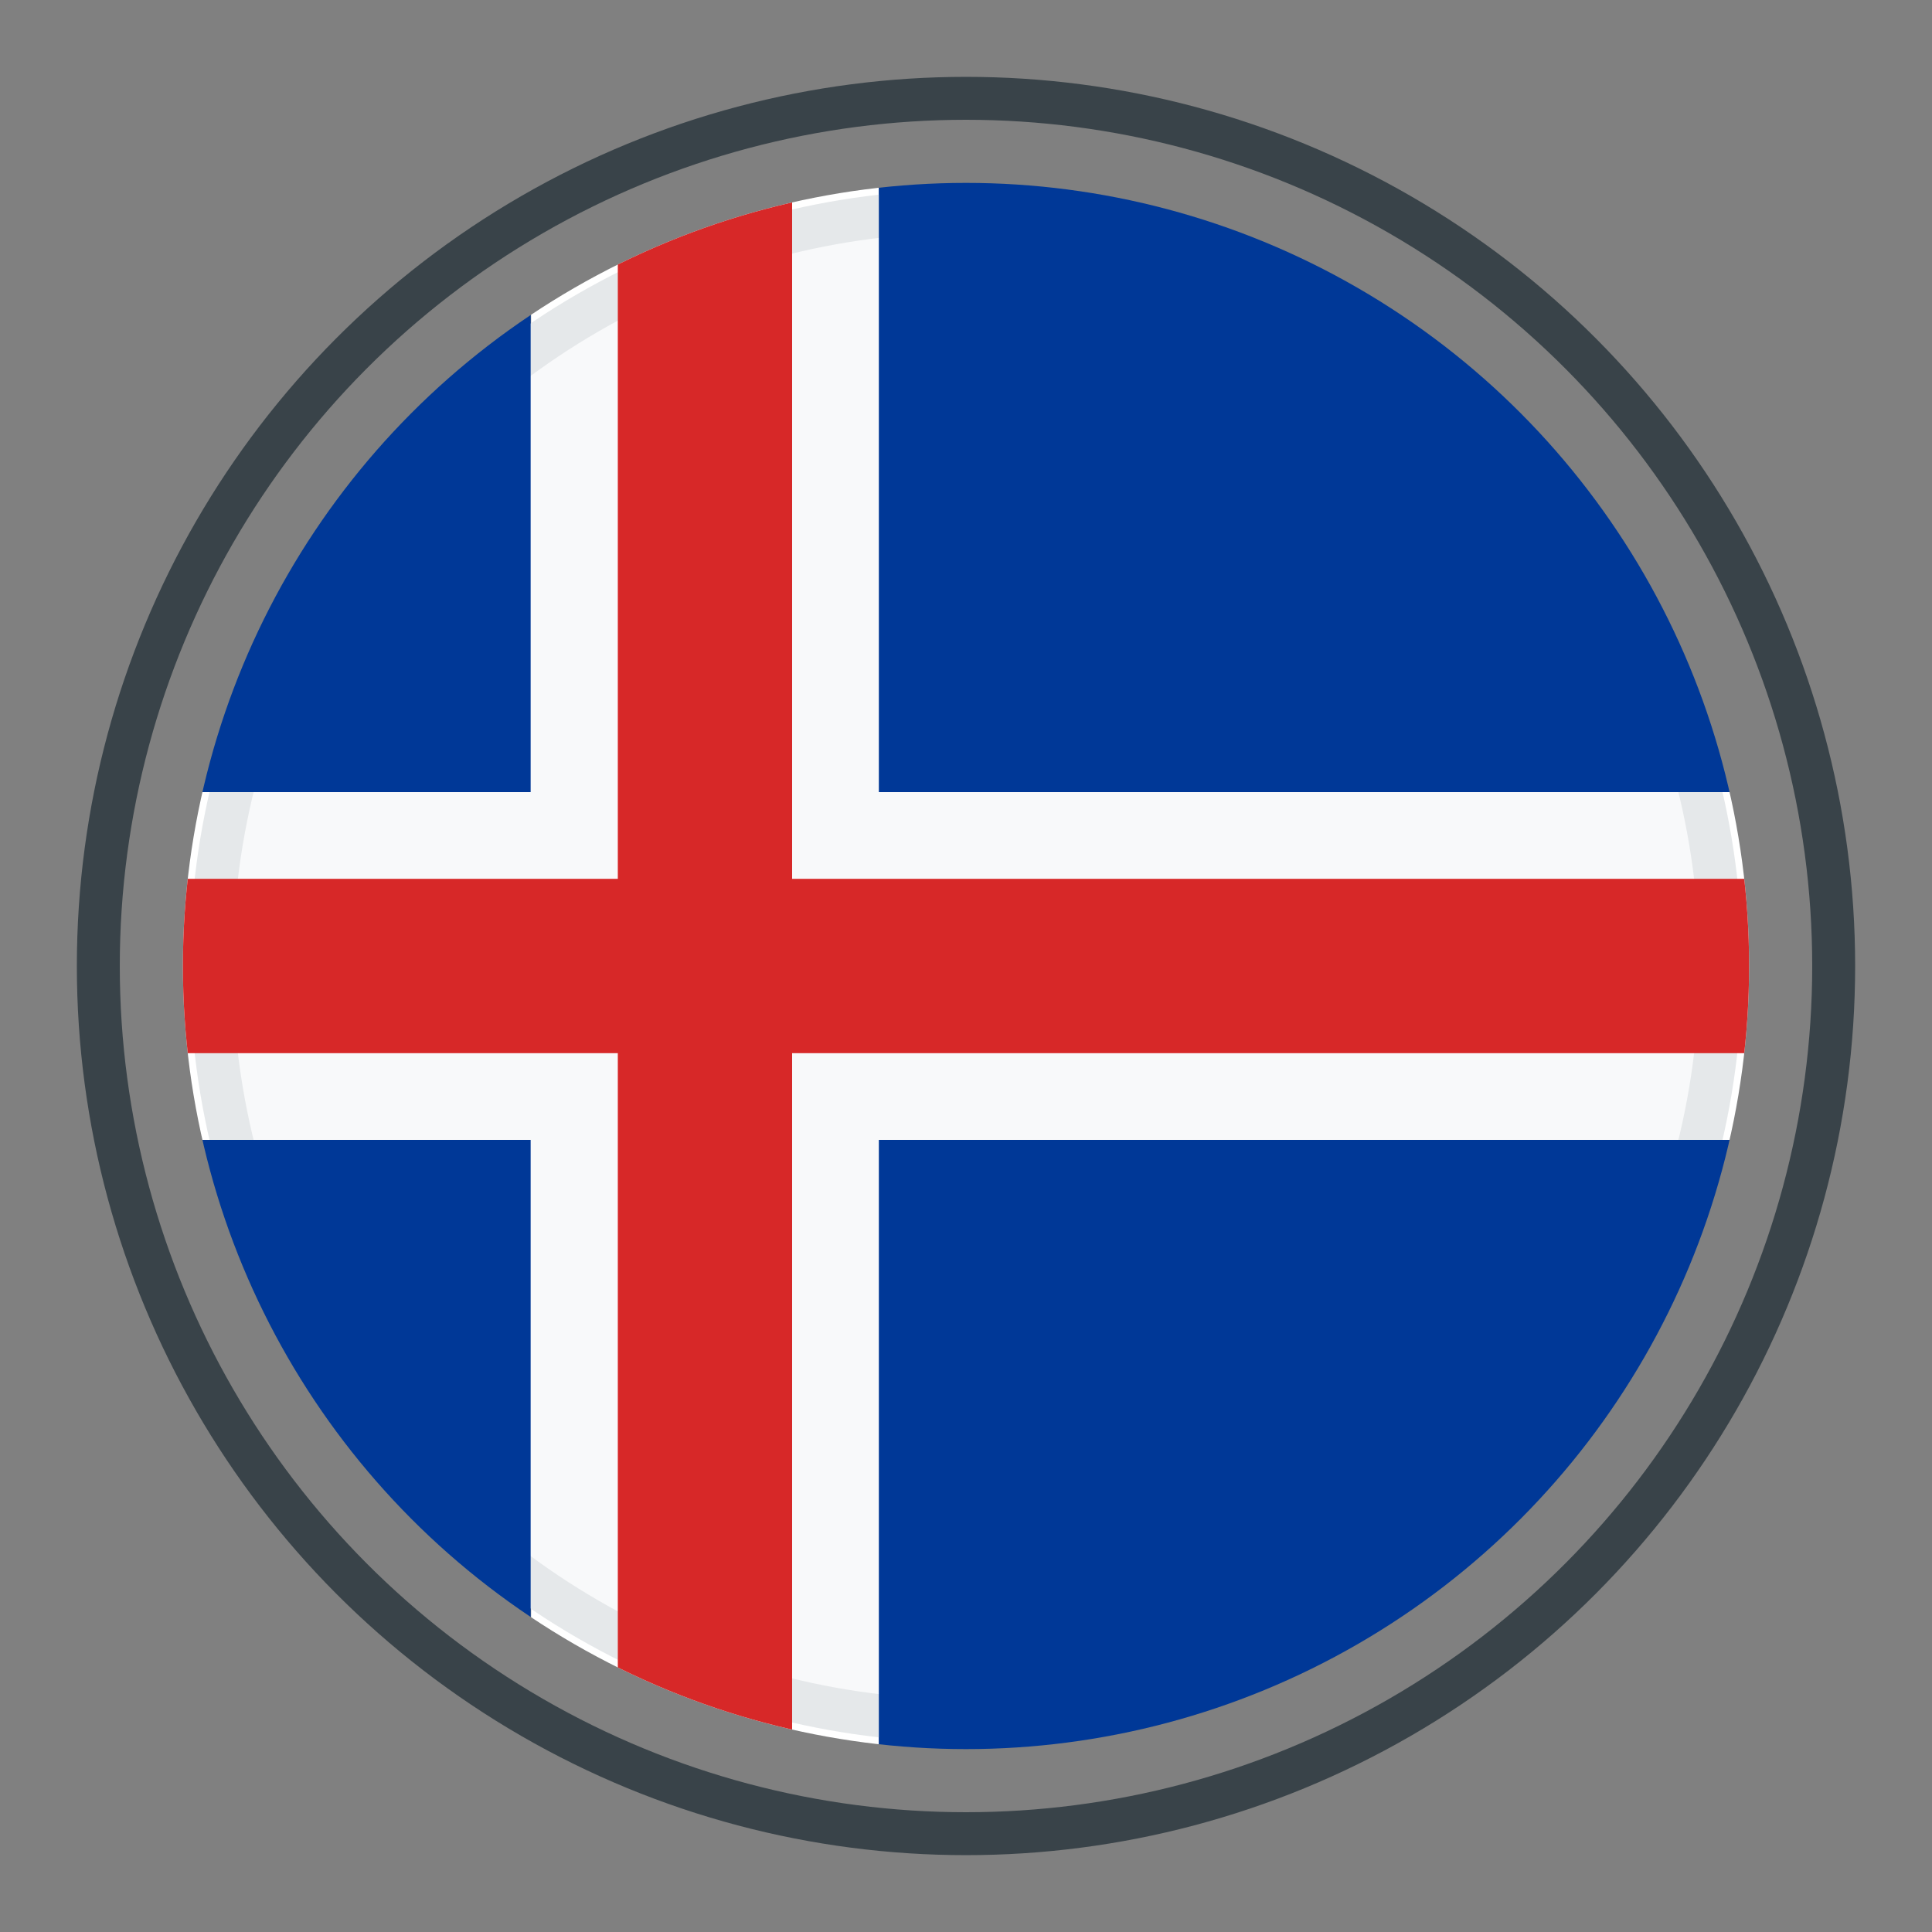 <svg xmlns="http://www.w3.org/2000/svg" xmlns:xlink="http://www.w3.org/1999/xlink" width="45" height="45" viewBox="0 0 45 45"><rect x="0" y="0" width="45" height="45" fill="#808080" stroke="none"/><defs><style>.a,.h{fill:none;}.b{clip-path:url(#a);}.c{clip-path:url(#b);}.d{fill:#fff;}.d,.f{fill-rule:evenodd;}.e{fill:#f8f9fa;stroke:#e5e8ea;}.f{fill:#d72828;}.g{fill:#003897;}.h{stroke:#394349;stroke-linecap:round;stroke-linejoin:round;}</style><clipPath id="a"><circle class="a" cx="22.5" cy="22.5" r="18.24"/></clipPath><clipPath id="b"><rect class="a" x="-1.83" y="4.26" width="48.65" height="36.49"/></clipPath></defs><g class="b"><g class="c"><path class="d" d="M-1.83,18.45h14.2V4.26h8.1V18.45H48.86v8.1H20.47V40.74h-8.1V26.55H-1.83Z"/><circle class="e" cx="22.5" cy="22.5" r="17.58"/><path class="f" d="M-1.83,20.47H14.39V4.26h4.06V20.47H48.86v4.06H18.45V40.74H14.39V24.53H-1.83V20.47Z"/><rect class="g" x="20.47" y="4.26" width="28.39" height="14.19"/><rect class="g" x="-1.83" y="26.55" width="14.19" height="14.19"/><rect class="g" x="-1.83" y="4.26" width="14.19" height="14.19"/><rect class="g" x="20.47" y="26.55" width="28.39" height="14.19"/></g></g><circle class="h" cx="22.5" cy="22.5" r="20.21"/></svg>